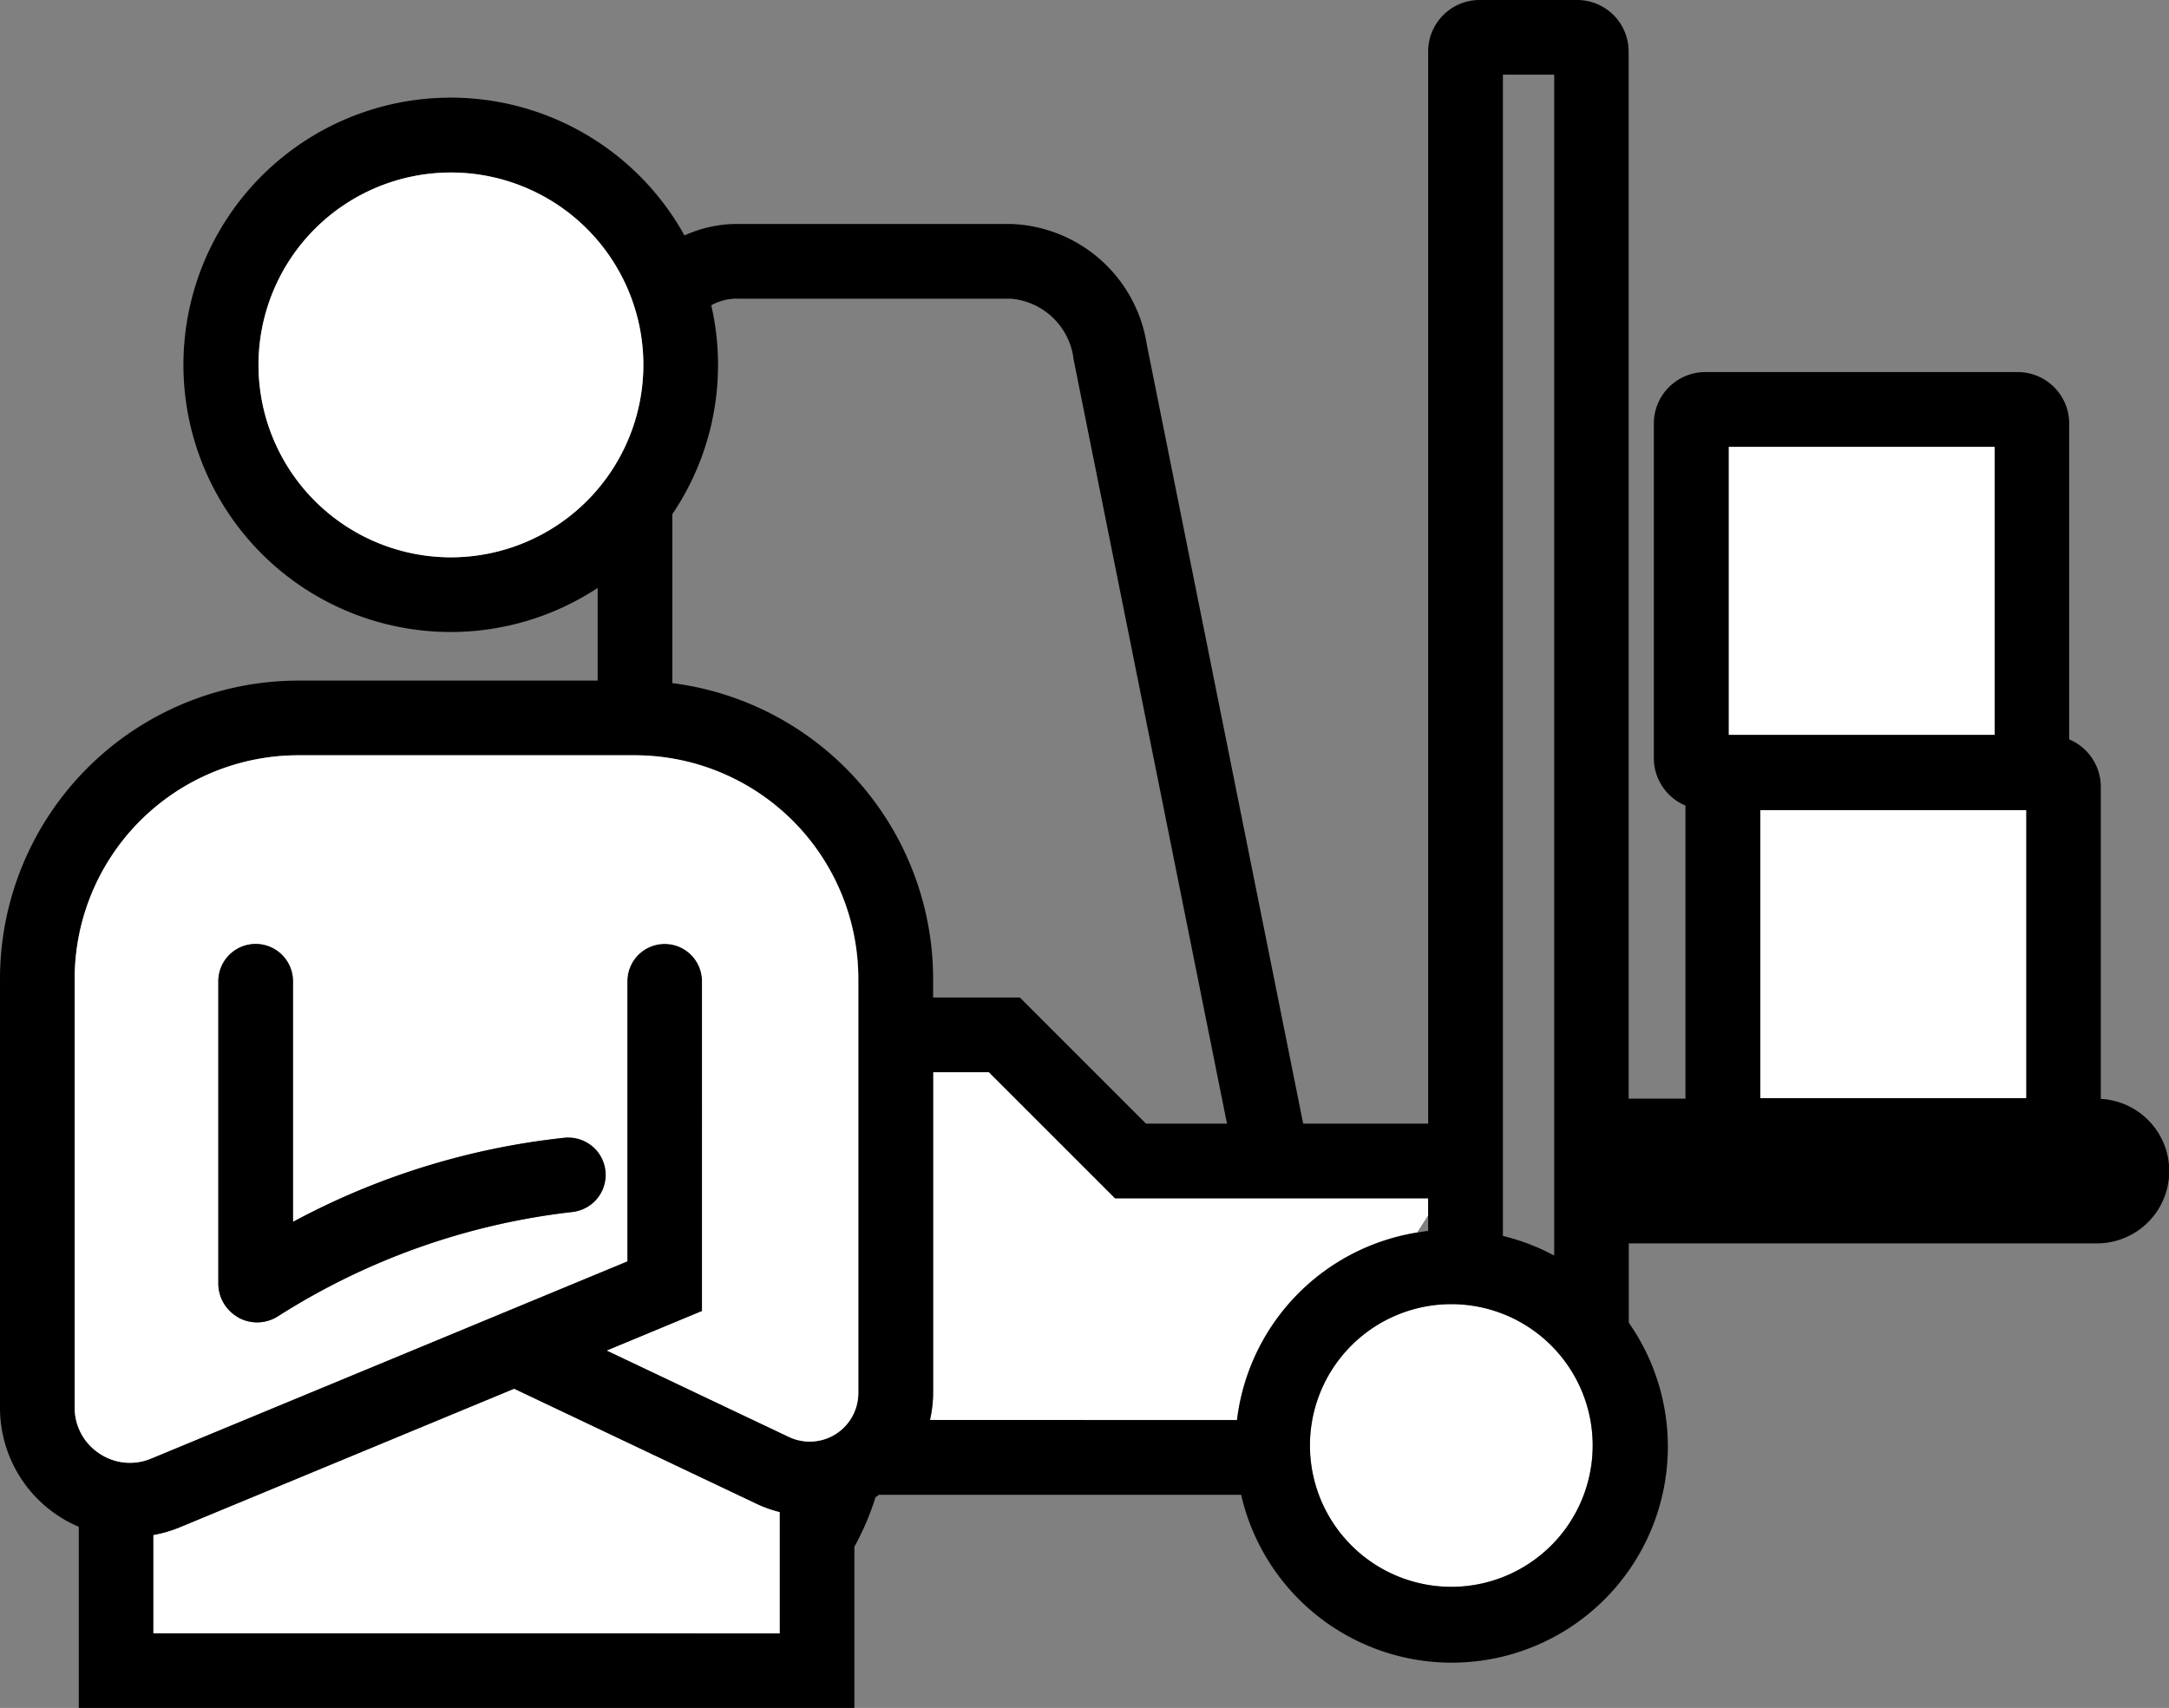 <?xml version="1.0" encoding="UTF-8"?> <svg xmlns="http://www.w3.org/2000/svg" xmlns:xlink="http://www.w3.org/1999/xlink" width="54.204" height="42.69" viewBox="0 0 54.204 42.69"><rect x="0" y="0" width="54.204" height="42.69" fill="#808080" stroke="none"/><defs><clipPath id="clip-path"><rect id="Rectangle_725" data-name="Rectangle 725" width="54.204" height="42.69" fill="none"></rect></clipPath></defs><g id="Group_35151" data-name="Group 35151" transform="translate(0 -35)"><g id="Group_35150" data-name="Group 35150" transform="translate(0 35)" clip-path="url(#clip-path)"><path id="Path_560" data-name="Path 560" d="M99.359,104.536l.275-.429v-.427H91.81l-3.152-3.152H87.263v8.018a3.091,3.091,0,0,1-.079.677h7.671a5.4,5.4,0,0,1,4.5-4.687" transform="translate(-63.944 -73.731)" fill="#fff"></path><rect id="Rectangle_723" data-name="Rectangle 723" width="6.65" height="7.203" transform="translate(43.986 20.248)" fill="#fff"></rect><rect id="Rectangle_724" data-name="Rectangle 724" width="6.65" height="7.203" transform="translate(43.196 11.168)" fill="#fff"></rect><path id="Path_561" data-name="Path 561" d="M129.873,125.818a3.533,3.533,0,1,0-3.533,3.533,3.537,3.537,0,0,0,3.533-3.533" transform="translate(-90.072 -89.689)" fill="#fff"></path><path id="Path_562" data-name="Path 562" d="M52.5,27.467v-7.8a1.287,1.287,0,0,0-.79-1.186V10.587A1.287,1.287,0,0,0,50.427,9.3H42.615a1.287,1.287,0,0,0-1.285,1.285v8.364a1.287,1.287,0,0,0,.79,1.186v7.325H40.7V1.285A1.287,1.287,0,0,0,39.419,0H36.975A1.287,1.287,0,0,0,35.69,1.285v26.8H32.567L28.66,8.618a3.56,3.56,0,0,0-3.4-3.02H18.417a3.167,3.167,0,0,0-1.312.287,6.678,6.678,0,1,0-2.169,8.81v2.317H7.45A7.458,7.458,0,0,0,0,24.462V35.178a3.231,3.231,0,0,0,1.969,2.984V42.69H21.351V38.661a6.639,6.639,0,0,0,.529-1.24l.005,0c.029-.019.055-.041.083-.06h9.048a5.4,5.4,0,1,0,9.688-4.3V31.078H52.4a1.807,1.807,0,0,0,.107-3.611M32.736,36.13a3.533,3.533,0,1,1,3.533,3.533,3.537,3.537,0,0,1-3.533-3.533M1.866,24.462A5.59,5.59,0,0,1,7.45,18.878h8.419a5.59,5.59,0,0,1,5.584,5.584V34.815a1.214,1.214,0,0,1-1.734,1.1l-4.547-2.158,2.371-.982V24.527a.933.933,0,1,0-1.866,0v7l-3.15,1.305-.019.008L3.777,36.455a1.382,1.382,0,0,1-1.911-1.277ZM3.834,40.824V38.372a3.271,3.271,0,0,0,.657-.192l8.356-3.463L18.918,37.6a3.082,3.082,0,0,0,.566.2v3.028ZM23.24,35.492a3.1,3.1,0,0,0,.079-.677V26.8h1.395l3.152,3.152H35.69v.814c-.093.01-.184.027-.276.042a5.4,5.4,0,0,0-4.5,4.687Zm15.6-33.626V31.382a5.367,5.367,0,0,0-1.282-.49V1.866Zm-20.421,5.6h6.845A1.724,1.724,0,0,1,26.83,8.985l3.833,19.1H28.639l-3.152-3.152H23.319v-.469a7.459,7.459,0,0,0-6.517-7.39V12.851a6.654,6.654,0,0,0,.972-5.221,1.344,1.344,0,0,1,.642-.166M6.46,9.121a4.809,4.809,0,1,1,4.809,4.809A4.815,4.815,0,0,1,6.46,9.121M43.2,11.168h6.65v7.2H43.2Zm.79,9.08h6.65v7.2h-6.65Z" transform="translate(0)"></path><path id="Path_563" data-name="Path 563" d="M30.035,136.345v-3.028a3.09,3.09,0,0,1-.566-.2l-6.07-2.881L15.042,133.7a3.266,3.266,0,0,1-.657.192v2.452Z" transform="translate(-10.551 -95.522)" fill="#fff"></path><path id="Path_564" data-name="Path 564" d="M7.614,88.27a1.362,1.362,0,0,0,1.3.128l8.729-3.617.019-.008,3.15-1.305v-7a.933.933,0,1,1,1.866,0v8.244L20.3,85.7l4.547,2.158a1.214,1.214,0,0,0,1.735-1.1V76.4A5.59,5.59,0,0,0,21,70.821H12.584A5.59,5.59,0,0,0,7,76.4V87.121a1.361,1.361,0,0,0,.614,1.149m2.976-11.8a.933.933,0,1,1,1.866,0v6.017a18.452,18.452,0,0,1,6.779-2.105.933.933,0,0,1,.18,1.857,17.346,17.346,0,0,0-7.35,2.614.969.969,0,0,1-1.475-.826Z" transform="translate(-5.134 -51.943)" fill="#fff"></path><path id="Path_565" data-name="Path 565" d="M33.853,20.984a4.809,4.809,0,1,0-4.809,4.809,4.815,4.815,0,0,0,4.809-4.809" transform="translate(-17.775 -11.863)" fill="#fff"></path><path id="Path_566" data-name="Path 566" d="M20.964,97.847a.971.971,0,0,0,.98-.019,17.338,17.338,0,0,1,7.35-2.614.933.933,0,1,0-.181-1.857,18.446,18.446,0,0,0-6.778,2.1V89.445a.933.933,0,1,0-1.866,0V97a.97.97,0,0,0,.5.845" transform="translate(-15.013 -64.918)"></path></g></g></svg> 